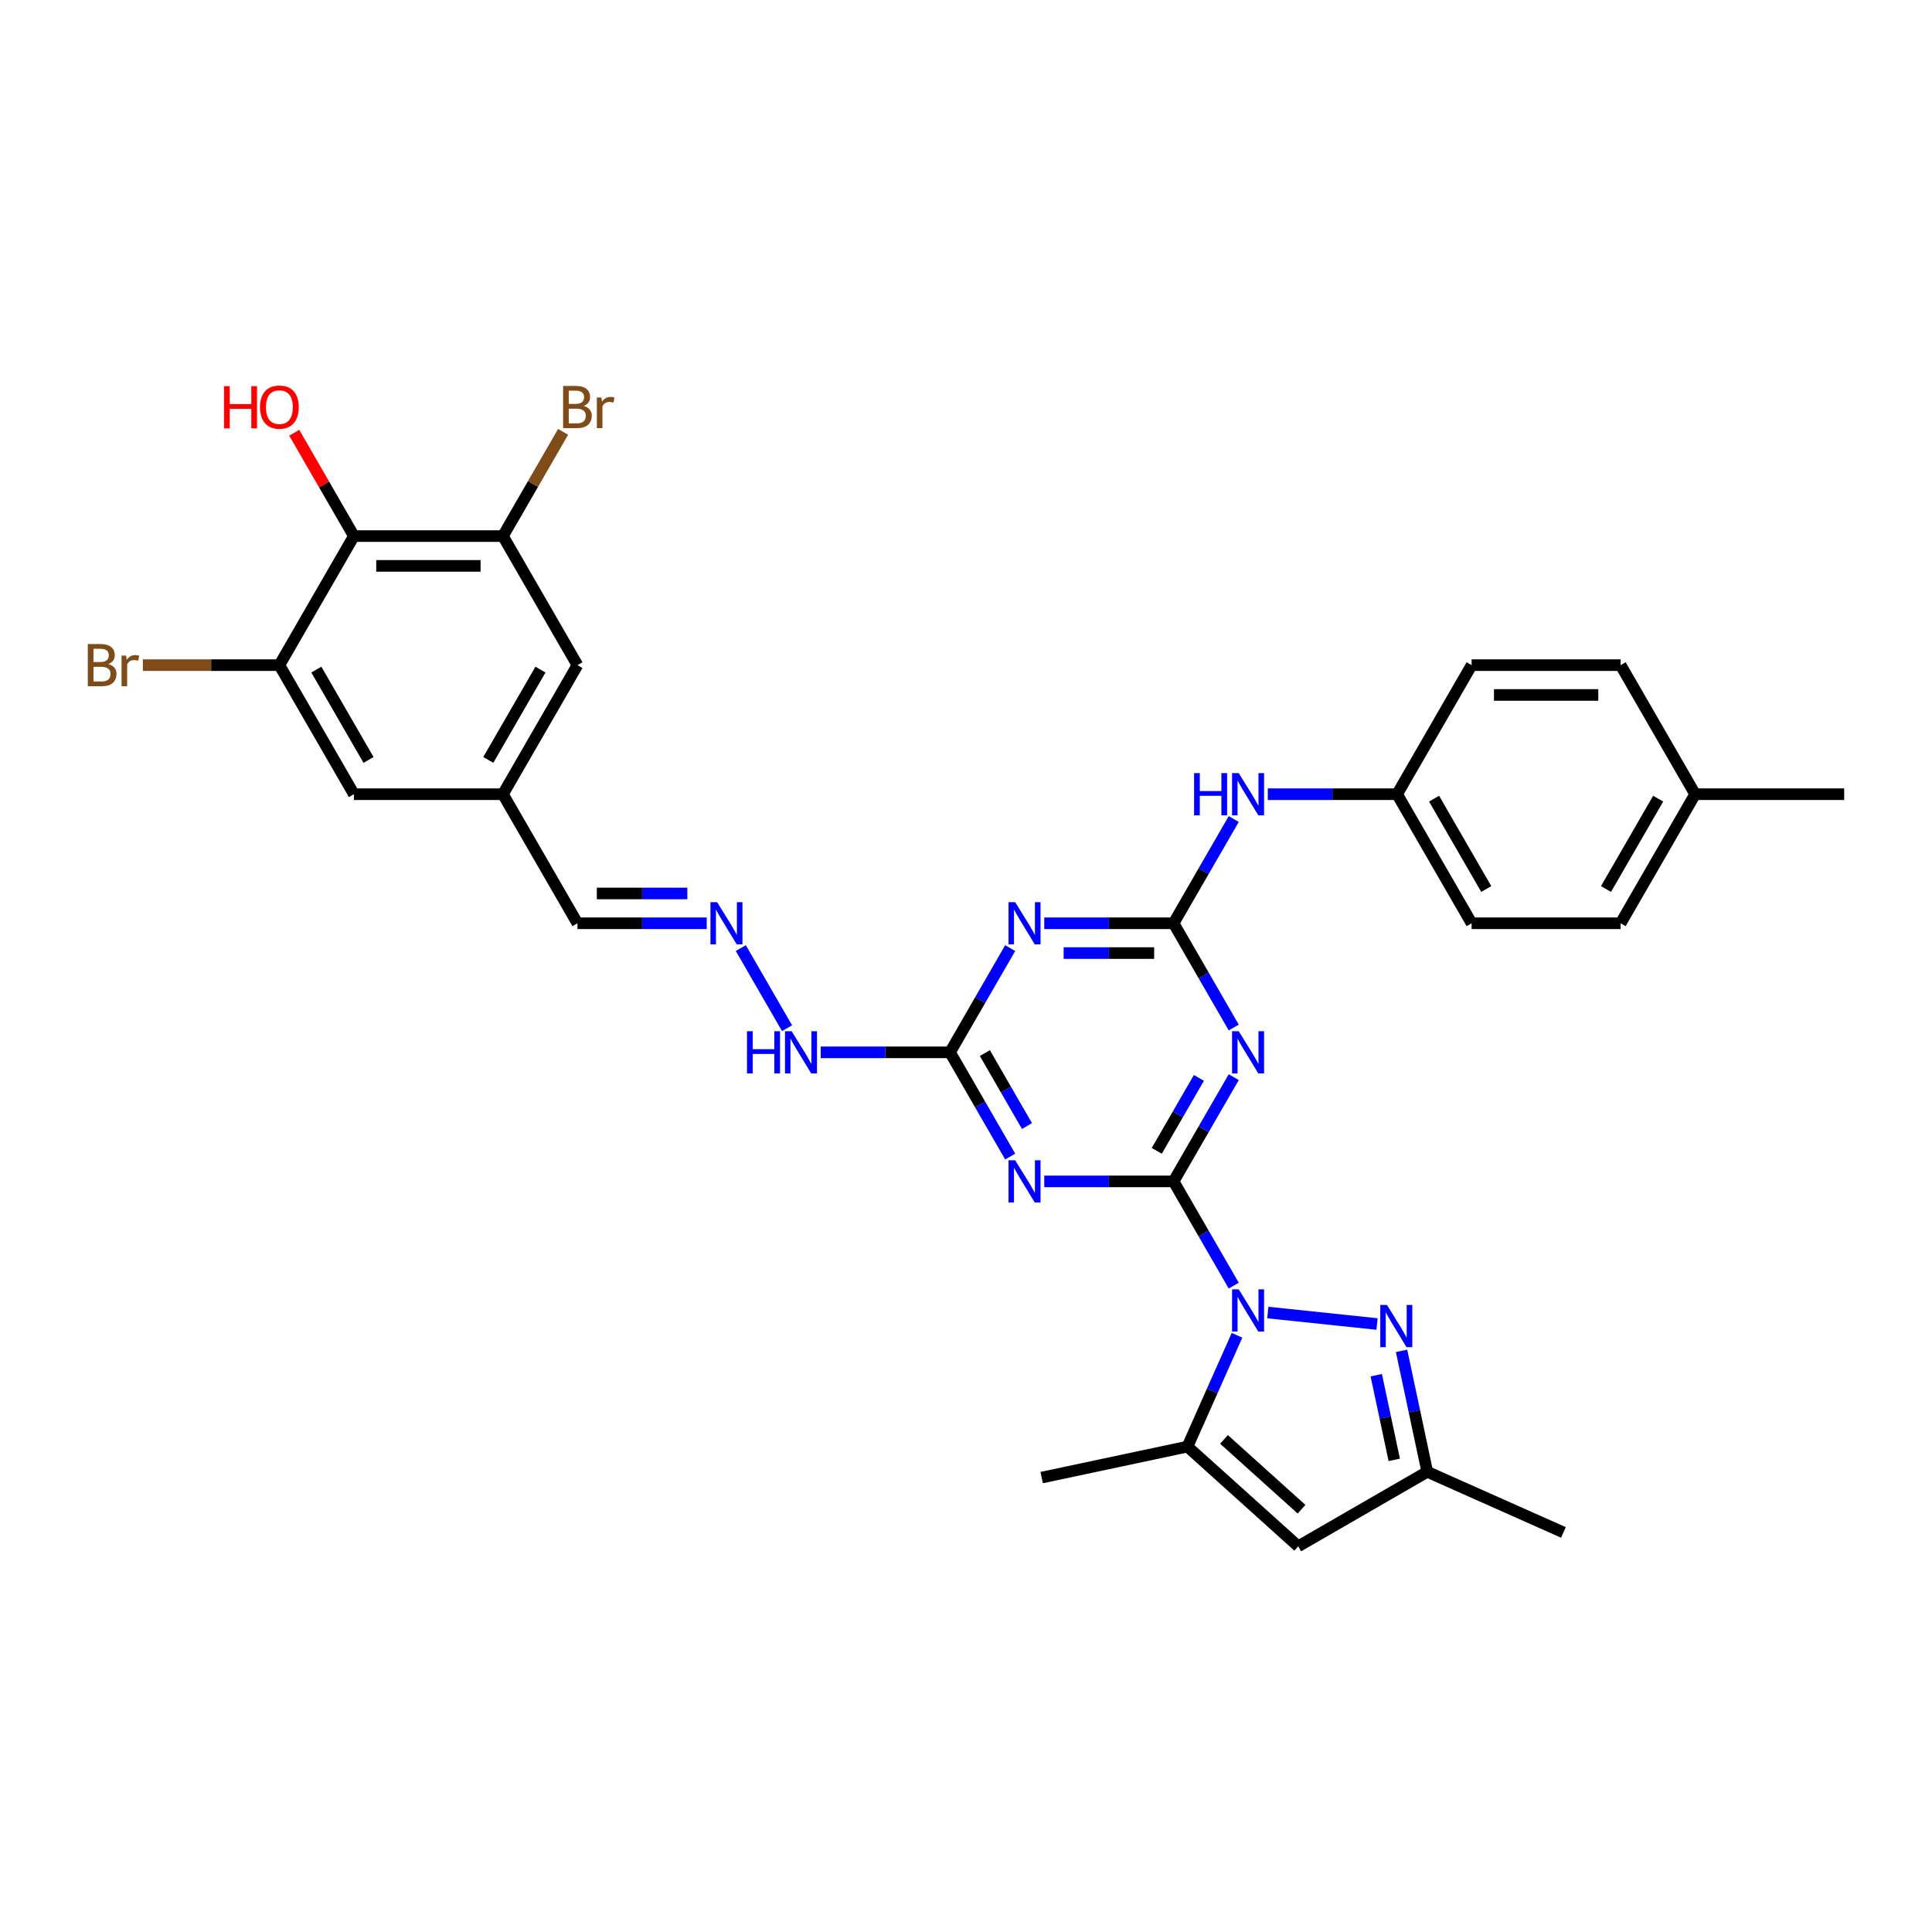 <?xml version='1.0' encoding='iso-8859-1'?>
<svg version='1.1' baseProfile='full'
              xmlns='http://www.w3.org/2000/svg'
                      xmlns:rdkit='http://www.rdkit.org/xml'
                      xmlns:xlink='http://www.w3.org/1999/xlink'
                  xml:space='preserve'
width='1000px' height='1000px' viewBox='0 0 1000 1000'>
<!-- END OF HEADER -->
<rect style='opacity:1.0;fill:#FFFFFF;stroke:none' width='1000' height='1000' x='0' y='0'> </rect>
<path class='bond-0' d='M 607.429,611.488 L 623.003,638.464' style='fill:none;fill-rule:evenodd;stroke:#000000;stroke-width:6px;stroke-linecap:butt;stroke-linejoin:miter;stroke-opacity:1' />
<path class='bond-0' d='M 623.003,638.464 L 638.578,665.44' style='fill:none;fill-rule:evenodd;stroke:#0000FF;stroke-width:6px;stroke-linecap:butt;stroke-linejoin:miter;stroke-opacity:1' />
<path class='bond-1' d='M 607.429,611.488 L 623.003,584.512' style='fill:none;fill-rule:evenodd;stroke:#000000;stroke-width:6px;stroke-linecap:butt;stroke-linejoin:miter;stroke-opacity:1' />
<path class='bond-1' d='M 623.003,584.512 L 638.578,557.537' style='fill:none;fill-rule:evenodd;stroke:#0000FF;stroke-width:6px;stroke-linecap:butt;stroke-linejoin:miter;stroke-opacity:1' />
<path class='bond-1' d='M 598.741,595.682 L 609.643,576.799' style='fill:none;fill-rule:evenodd;stroke:#000000;stroke-width:6px;stroke-linecap:butt;stroke-linejoin:miter;stroke-opacity:1' />
<path class='bond-1' d='M 609.643,576.799 L 620.545,557.916' style='fill:none;fill-rule:evenodd;stroke:#0000FF;stroke-width:6px;stroke-linecap:butt;stroke-linejoin:miter;stroke-opacity:1' />
<path class='bond-2' d='M 607.429,611.488 L 573.967,611.488' style='fill:none;fill-rule:evenodd;stroke:#000000;stroke-width:6px;stroke-linecap:butt;stroke-linejoin:miter;stroke-opacity:1' />
<path class='bond-2' d='M 573.967,611.488 L 540.505,611.488' style='fill:none;fill-rule:evenodd;stroke:#0000FF;stroke-width:6px;stroke-linecap:butt;stroke-linejoin:miter;stroke-opacity:1' />
<path class='bond-4' d='M 656.21,679.364 L 712.756,685.307' style='fill:none;fill-rule:evenodd;stroke:#0000FF;stroke-width:6px;stroke-linecap:butt;stroke-linejoin:miter;stroke-opacity:1' />
<path class='bond-6' d='M 640.276,691.142 L 627.449,719.95' style='fill:none;fill-rule:evenodd;stroke:#0000FF;stroke-width:6px;stroke-linecap:butt;stroke-linejoin:miter;stroke-opacity:1' />
<path class='bond-6' d='M 627.449,719.95 L 614.623,748.759' style='fill:none;fill-rule:evenodd;stroke:#000000;stroke-width:6px;stroke-linecap:butt;stroke-linejoin:miter;stroke-opacity:1' />
<path class='bond-3' d='M 638.578,531.834 L 623.003,504.859' style='fill:none;fill-rule:evenodd;stroke:#0000FF;stroke-width:6px;stroke-linecap:butt;stroke-linejoin:miter;stroke-opacity:1' />
<path class='bond-3' d='M 623.003,504.859 L 607.429,477.883' style='fill:none;fill-rule:evenodd;stroke:#000000;stroke-width:6px;stroke-linecap:butt;stroke-linejoin:miter;stroke-opacity:1' />
<path class='bond-7' d='M 522.872,598.637 L 507.298,571.661' style='fill:none;fill-rule:evenodd;stroke:#0000FF;stroke-width:6px;stroke-linecap:butt;stroke-linejoin:miter;stroke-opacity:1' />
<path class='bond-7' d='M 507.298,571.661 L 491.723,544.685' style='fill:none;fill-rule:evenodd;stroke:#000000;stroke-width:6px;stroke-linecap:butt;stroke-linejoin:miter;stroke-opacity:1' />
<path class='bond-7' d='M 531.56,582.831 L 520.658,563.948' style='fill:none;fill-rule:evenodd;stroke:#0000FF;stroke-width:6px;stroke-linecap:butt;stroke-linejoin:miter;stroke-opacity:1' />
<path class='bond-7' d='M 520.658,563.948 L 509.756,545.065' style='fill:none;fill-rule:evenodd;stroke:#000000;stroke-width:6px;stroke-linecap:butt;stroke-linejoin:miter;stroke-opacity:1' />
<path class='bond-13' d='M 607.429,477.883 L 623.003,450.907' style='fill:none;fill-rule:evenodd;stroke:#000000;stroke-width:6px;stroke-linecap:butt;stroke-linejoin:miter;stroke-opacity:1' />
<path class='bond-13' d='M 623.003,450.907 L 638.578,423.931' style='fill:none;fill-rule:evenodd;stroke:#0000FF;stroke-width:6px;stroke-linecap:butt;stroke-linejoin:miter;stroke-opacity:1' />
<path class='bond-32' d='M 607.429,477.883 L 573.967,477.883' style='fill:none;fill-rule:evenodd;stroke:#000000;stroke-width:6px;stroke-linecap:butt;stroke-linejoin:miter;stroke-opacity:1' />
<path class='bond-32' d='M 573.967,477.883 L 540.505,477.883' style='fill:none;fill-rule:evenodd;stroke:#0000FF;stroke-width:6px;stroke-linecap:butt;stroke-linejoin:miter;stroke-opacity:1' />
<path class='bond-32' d='M 597.39,493.31 L 573.967,493.31' style='fill:none;fill-rule:evenodd;stroke:#000000;stroke-width:6px;stroke-linecap:butt;stroke-linejoin:miter;stroke-opacity:1' />
<path class='bond-32' d='M 573.967,493.31 L 550.543,493.31' style='fill:none;fill-rule:evenodd;stroke:#0000FF;stroke-width:6px;stroke-linecap:butt;stroke-linejoin:miter;stroke-opacity:1' />
<path class='bond-10' d='M 725.443,699.205 L 732.096,730.505' style='fill:none;fill-rule:evenodd;stroke:#0000FF;stroke-width:6px;stroke-linecap:butt;stroke-linejoin:miter;stroke-opacity:1' />
<path class='bond-10' d='M 732.096,730.505 L 738.749,761.805' style='fill:none;fill-rule:evenodd;stroke:#000000;stroke-width:6px;stroke-linecap:butt;stroke-linejoin:miter;stroke-opacity:1' />
<path class='bond-10' d='M 712.349,711.802 L 717.006,733.713' style='fill:none;fill-rule:evenodd;stroke:#0000FF;stroke-width:6px;stroke-linecap:butt;stroke-linejoin:miter;stroke-opacity:1' />
<path class='bond-10' d='M 717.006,733.713 L 721.663,755.623' style='fill:none;fill-rule:evenodd;stroke:#000000;stroke-width:6px;stroke-linecap:butt;stroke-linejoin:miter;stroke-opacity:1' />
<path class='bond-5' d='M 522.872,490.734 L 507.298,517.71' style='fill:none;fill-rule:evenodd;stroke:#0000FF;stroke-width:6px;stroke-linecap:butt;stroke-linejoin:miter;stroke-opacity:1' />
<path class='bond-5' d='M 507.298,517.71 L 491.723,544.685' style='fill:none;fill-rule:evenodd;stroke:#000000;stroke-width:6px;stroke-linecap:butt;stroke-linejoin:miter;stroke-opacity:1' />
<path class='bond-8' d='M 614.623,748.759 L 671.947,800.374' style='fill:none;fill-rule:evenodd;stroke:#000000;stroke-width:6px;stroke-linecap:butt;stroke-linejoin:miter;stroke-opacity:1' />
<path class='bond-8' d='M 633.544,745.036 L 673.671,781.167' style='fill:none;fill-rule:evenodd;stroke:#000000;stroke-width:6px;stroke-linecap:butt;stroke-linejoin:miter;stroke-opacity:1' />
<path class='bond-25' d='M 614.623,748.759 L 539.171,764.797' style='fill:none;fill-rule:evenodd;stroke:#000000;stroke-width:6px;stroke-linecap:butt;stroke-linejoin:miter;stroke-opacity:1' />
<path class='bond-15' d='M 491.723,544.685 L 458.261,544.685' style='fill:none;fill-rule:evenodd;stroke:#000000;stroke-width:6px;stroke-linecap:butt;stroke-linejoin:miter;stroke-opacity:1' />
<path class='bond-15' d='M 458.261,544.685 L 424.799,544.685' style='fill:none;fill-rule:evenodd;stroke:#0000FF;stroke-width:6px;stroke-linecap:butt;stroke-linejoin:miter;stroke-opacity:1' />
<path class='bond-33' d='M 671.947,800.374 L 738.749,761.805' style='fill:none;fill-rule:evenodd;stroke:#000000;stroke-width:6px;stroke-linecap:butt;stroke-linejoin:miter;stroke-opacity:1' />
<path class='bond-9' d='M 183.175,277.475 L 260.312,277.475' style='fill:none;fill-rule:evenodd;stroke:#000000;stroke-width:6px;stroke-linecap:butt;stroke-linejoin:miter;stroke-opacity:1' />
<path class='bond-9' d='M 194.746,292.902 L 248.742,292.902' style='fill:none;fill-rule:evenodd;stroke:#000000;stroke-width:6px;stroke-linecap:butt;stroke-linejoin:miter;stroke-opacity:1' />
<path class='bond-23' d='M 183.175,277.475 L 167.734,250.731' style='fill:none;fill-rule:evenodd;stroke:#000000;stroke-width:6px;stroke-linecap:butt;stroke-linejoin:miter;stroke-opacity:1' />
<path class='bond-23' d='M 167.734,250.731 L 152.293,223.986' style='fill:none;fill-rule:evenodd;stroke:#FF0000;stroke-width:6px;stroke-linecap:butt;stroke-linejoin:miter;stroke-opacity:1' />
<path class='bond-35' d='M 183.175,277.475 L 144.607,344.278' style='fill:none;fill-rule:evenodd;stroke:#000000;stroke-width:6px;stroke-linecap:butt;stroke-linejoin:miter;stroke-opacity:1' />
<path class='bond-30' d='M 738.749,761.805 L 809.218,793.18' style='fill:none;fill-rule:evenodd;stroke:#000000;stroke-width:6px;stroke-linecap:butt;stroke-linejoin:miter;stroke-opacity:1' />
<path class='bond-11' d='M 260.312,277.475 L 298.881,344.278' style='fill:none;fill-rule:evenodd;stroke:#000000;stroke-width:6px;stroke-linecap:butt;stroke-linejoin:miter;stroke-opacity:1' />
<path class='bond-22' d='M 260.312,277.475 L 275.887,250.499' style='fill:none;fill-rule:evenodd;stroke:#000000;stroke-width:6px;stroke-linecap:butt;stroke-linejoin:miter;stroke-opacity:1' />
<path class='bond-22' d='M 275.887,250.499 L 291.461,223.523' style='fill:none;fill-rule:evenodd;stroke:#7F4C19;stroke-width:6px;stroke-linecap:butt;stroke-linejoin:miter;stroke-opacity:1' />
<path class='bond-12' d='M 144.607,344.278 L 183.175,411.08' style='fill:none;fill-rule:evenodd;stroke:#000000;stroke-width:6px;stroke-linecap:butt;stroke-linejoin:miter;stroke-opacity:1' />
<path class='bond-12' d='M 163.752,346.584 L 190.75,393.346' style='fill:none;fill-rule:evenodd;stroke:#000000;stroke-width:6px;stroke-linecap:butt;stroke-linejoin:miter;stroke-opacity:1' />
<path class='bond-21' d='M 144.607,344.278 L 109.278,344.278' style='fill:none;fill-rule:evenodd;stroke:#000000;stroke-width:6px;stroke-linecap:butt;stroke-linejoin:miter;stroke-opacity:1' />
<path class='bond-21' d='M 109.278,344.278 L 73.949,344.278' style='fill:none;fill-rule:evenodd;stroke:#7F4C19;stroke-width:6px;stroke-linecap:butt;stroke-linejoin:miter;stroke-opacity:1' />
<path class='bond-20' d='M 656.21,411.08 L 689.672,411.08' style='fill:none;fill-rule:evenodd;stroke:#0000FF;stroke-width:6px;stroke-linecap:butt;stroke-linejoin:miter;stroke-opacity:1' />
<path class='bond-20' d='M 689.672,411.08 L 723.134,411.08' style='fill:none;fill-rule:evenodd;stroke:#000000;stroke-width:6px;stroke-linecap:butt;stroke-linejoin:miter;stroke-opacity:1' />
<path class='bond-14' d='M 383.437,490.734 L 407.381,532.205' style='fill:none;fill-rule:evenodd;stroke:#0000FF;stroke-width:6px;stroke-linecap:butt;stroke-linejoin:miter;stroke-opacity:1' />
<path class='bond-19' d='M 365.805,477.883 L 332.343,477.883' style='fill:none;fill-rule:evenodd;stroke:#0000FF;stroke-width:6px;stroke-linecap:butt;stroke-linejoin:miter;stroke-opacity:1' />
<path class='bond-19' d='M 332.343,477.883 L 298.881,477.883' style='fill:none;fill-rule:evenodd;stroke:#000000;stroke-width:6px;stroke-linecap:butt;stroke-linejoin:miter;stroke-opacity:1' />
<path class='bond-19' d='M 355.766,462.455 L 332.343,462.455' style='fill:none;fill-rule:evenodd;stroke:#0000FF;stroke-width:6px;stroke-linecap:butt;stroke-linejoin:miter;stroke-opacity:1' />
<path class='bond-19' d='M 332.343,462.455 L 308.919,462.455' style='fill:none;fill-rule:evenodd;stroke:#000000;stroke-width:6px;stroke-linecap:butt;stroke-linejoin:miter;stroke-opacity:1' />
<path class='bond-16' d='M 183.175,411.08 L 260.312,411.08' style='fill:none;fill-rule:evenodd;stroke:#000000;stroke-width:6px;stroke-linecap:butt;stroke-linejoin:miter;stroke-opacity:1' />
<path class='bond-17' d='M 298.881,344.278 L 260.312,411.08' style='fill:none;fill-rule:evenodd;stroke:#000000;stroke-width:6px;stroke-linecap:butt;stroke-linejoin:miter;stroke-opacity:1' />
<path class='bond-17' d='M 279.735,346.584 L 252.737,393.346' style='fill:none;fill-rule:evenodd;stroke:#000000;stroke-width:6px;stroke-linecap:butt;stroke-linejoin:miter;stroke-opacity:1' />
<path class='bond-18' d='M 260.312,411.08 L 298.881,477.883' style='fill:none;fill-rule:evenodd;stroke:#000000;stroke-width:6px;stroke-linecap:butt;stroke-linejoin:miter;stroke-opacity:1' />
<path class='bond-26' d='M 723.134,411.08 L 761.703,344.278' style='fill:none;fill-rule:evenodd;stroke:#000000;stroke-width:6px;stroke-linecap:butt;stroke-linejoin:miter;stroke-opacity:1' />
<path class='bond-27' d='M 723.134,411.08 L 761.703,477.883' style='fill:none;fill-rule:evenodd;stroke:#000000;stroke-width:6px;stroke-linecap:butt;stroke-linejoin:miter;stroke-opacity:1' />
<path class='bond-27' d='M 742.28,413.387 L 769.278,460.149' style='fill:none;fill-rule:evenodd;stroke:#000000;stroke-width:6px;stroke-linecap:butt;stroke-linejoin:miter;stroke-opacity:1' />
<path class='bond-24' d='M 877.408,411.08 L 838.84,477.883' style='fill:none;fill-rule:evenodd;stroke:#000000;stroke-width:6px;stroke-linecap:butt;stroke-linejoin:miter;stroke-opacity:1' />
<path class='bond-24' d='M 858.263,413.387 L 831.265,460.149' style='fill:none;fill-rule:evenodd;stroke:#000000;stroke-width:6px;stroke-linecap:butt;stroke-linejoin:miter;stroke-opacity:1' />
<path class='bond-31' d='M 877.408,411.08 L 954.545,411.08' style='fill:none;fill-rule:evenodd;stroke:#000000;stroke-width:6px;stroke-linecap:butt;stroke-linejoin:miter;stroke-opacity:1' />
<path class='bond-34' d='M 877.408,411.08 L 838.84,344.278' style='fill:none;fill-rule:evenodd;stroke:#000000;stroke-width:6px;stroke-linecap:butt;stroke-linejoin:miter;stroke-opacity:1' />
<path class='bond-28' d='M 761.703,344.278 L 838.84,344.278' style='fill:none;fill-rule:evenodd;stroke:#000000;stroke-width:6px;stroke-linecap:butt;stroke-linejoin:miter;stroke-opacity:1' />
<path class='bond-28' d='M 773.273,359.705 L 827.269,359.705' style='fill:none;fill-rule:evenodd;stroke:#000000;stroke-width:6px;stroke-linecap:butt;stroke-linejoin:miter;stroke-opacity:1' />
<path class='bond-29' d='M 761.703,477.883 L 838.84,477.883' style='fill:none;fill-rule:evenodd;stroke:#000000;stroke-width:6px;stroke-linecap:butt;stroke-linejoin:miter;stroke-opacity:1' />
<path  class='atom-1' d='M 641.169 667.368
L 648.327 678.939
Q 649.036 680.08, 650.178 682.148
Q 651.32 684.215, 651.381 684.338
L 651.381 667.368
L 654.282 667.368
L 654.282 689.213
L 651.289 689.213
L 643.606 676.563
Q 642.711 675.082, 641.755 673.385
Q 640.829 671.688, 640.551 671.163
L 640.551 689.213
L 637.713 689.213
L 637.713 667.368
L 641.169 667.368
' fill='#0000FF'/>
<path  class='atom-2' d='M 641.169 533.763
L 648.327 545.333
Q 649.036 546.475, 650.178 548.542
Q 651.32 550.61, 651.381 550.733
L 651.381 533.763
L 654.282 533.763
L 654.282 555.608
L 651.289 555.608
L 643.606 542.958
Q 642.711 541.477, 641.755 539.78
Q 640.829 538.083, 640.551 537.558
L 640.551 555.608
L 637.713 555.608
L 637.713 533.763
L 641.169 533.763
' fill='#0000FF'/>
<path  class='atom-3' d='M 525.463 600.566
L 532.621 612.136
Q 533.331 613.278, 534.473 615.345
Q 535.614 617.412, 535.676 617.536
L 535.676 600.566
L 538.576 600.566
L 538.576 622.411
L 535.583 622.411
L 527.9 609.76
Q 527.006 608.279, 526.049 606.582
Q 525.124 604.885, 524.846 604.361
L 524.846 622.411
L 522.007 622.411
L 522.007 600.566
L 525.463 600.566
' fill='#0000FF'/>
<path  class='atom-5' d='M 717.883 675.431
L 725.041 687.002
Q 725.751 688.143, 726.893 690.211
Q 728.034 692.278, 728.096 692.401
L 728.096 675.431
L 730.996 675.431
L 730.996 697.276
L 728.003 697.276
L 720.321 684.626
Q 719.426 683.145, 718.469 681.448
Q 717.544 679.751, 717.266 679.226
L 717.266 697.276
L 714.427 697.276
L 714.427 675.431
L 717.883 675.431
' fill='#0000FF'/>
<path  class='atom-6' d='M 525.463 466.96
L 532.621 478.531
Q 533.331 479.672, 534.473 481.74
Q 535.614 483.807, 535.676 483.93
L 535.676 466.96
L 538.576 466.96
L 538.576 488.805
L 535.583 488.805
L 527.9 476.155
Q 527.006 474.674, 526.049 472.977
Q 525.124 471.28, 524.846 470.755
L 524.846 488.805
L 522.007 488.805
L 522.007 466.96
L 525.463 466.96
' fill='#0000FF'/>
<path  class='atom-14' d='M 618.058 400.158
L 621.02 400.158
L 621.02 409.445
L 632.19 409.445
L 632.19 400.158
L 635.152 400.158
L 635.152 422.003
L 632.19 422.003
L 632.19 411.913
L 621.02 411.913
L 621.02 422.003
L 618.058 422.003
L 618.058 400.158
' fill='#0000FF'/>
<path  class='atom-14' d='M 641.169 400.158
L 648.327 411.728
Q 649.036 412.87, 650.178 414.937
Q 651.32 417.004, 651.381 417.128
L 651.381 400.158
L 654.282 400.158
L 654.282 422.003
L 651.289 422.003
L 643.606 409.352
Q 642.711 407.871, 641.755 406.174
Q 640.829 404.477, 640.551 403.953
L 640.551 422.003
L 637.713 422.003
L 637.713 400.158
L 641.169 400.158
' fill='#0000FF'/>
<path  class='atom-15' d='M 371.189 466.96
L 378.347 478.531
Q 379.057 479.672, 380.198 481.74
Q 381.34 483.807, 381.402 483.93
L 381.402 466.96
L 384.302 466.96
L 384.302 488.805
L 381.309 488.805
L 373.626 476.155
Q 372.732 474.674, 371.775 472.977
Q 370.849 471.28, 370.572 470.755
L 370.572 488.805
L 367.733 488.805
L 367.733 466.96
L 371.189 466.96
' fill='#0000FF'/>
<path  class='atom-16' d='M 386.647 533.763
L 389.609 533.763
L 389.609 543.05
L 400.779 543.05
L 400.779 533.763
L 403.741 533.763
L 403.741 555.608
L 400.779 555.608
L 400.779 545.519
L 389.609 545.519
L 389.609 555.608
L 386.647 555.608
L 386.647 533.763
' fill='#0000FF'/>
<path  class='atom-16' d='M 409.757 533.763
L 416.916 545.333
Q 417.625 546.475, 418.767 548.542
Q 419.909 550.61, 419.97 550.733
L 419.97 533.763
L 422.871 533.763
L 422.871 555.608
L 419.878 555.608
L 412.195 542.958
Q 411.3 541.477, 410.344 539.78
Q 409.418 538.083, 409.14 537.558
L 409.14 555.608
L 406.302 555.608
L 406.302 533.763
L 409.757 533.763
' fill='#0000FF'/>
<path  class='atom-22' d='M 56.069 343.722
Q 58.167 344.308, 59.216 345.604
Q 60.296 346.869, 60.296 348.752
Q 60.296 351.775, 58.352 353.503
Q 56.439 355.2, 52.798 355.2
L 45.455 355.2
L 45.455 333.355
L 51.903 333.355
Q 55.637 333.355, 57.519 334.867
Q 59.401 336.379, 59.401 339.156
Q 59.401 342.457, 56.069 343.722
M 48.386 335.823
L 48.386 342.673
L 51.903 342.673
Q 54.063 342.673, 55.174 341.809
Q 56.315 340.914, 56.315 339.156
Q 56.315 335.823, 51.903 335.823
L 48.386 335.823
M 52.798 352.732
Q 54.927 352.732, 56.069 351.714
Q 57.21 350.695, 57.21 348.752
Q 57.21 346.962, 55.945 346.067
Q 54.711 345.142, 52.335 345.142
L 48.386 345.142
L 48.386 352.732
L 52.798 352.732
' fill='#7F4C19'/>
<path  class='atom-22' d='M 65.263 339.341
L 65.603 341.531
Q 67.269 339.063, 69.984 339.063
Q 70.848 339.063, 72.02 339.372
L 71.558 341.963
Q 70.231 341.655, 69.49 341.655
Q 68.195 341.655, 67.331 342.179
Q 66.498 342.673, 65.819 343.876
L 65.819 355.2
L 62.918 355.2
L 62.918 339.341
L 65.263 339.341
' fill='#7F4C19'/>
<path  class='atom-23' d='M 302.074 210.117
Q 304.172 210.703, 305.221 211.999
Q 306.301 213.264, 306.301 215.146
Q 306.301 218.17, 304.357 219.898
Q 302.444 221.595, 298.803 221.595
L 291.46 221.595
L 291.46 199.75
L 297.909 199.75
Q 301.642 199.75, 303.524 201.262
Q 305.406 202.773, 305.406 205.55
Q 305.406 208.852, 302.074 210.117
M 294.391 202.218
L 294.391 209.068
L 297.909 209.068
Q 300.068 209.068, 301.179 208.204
Q 302.321 207.309, 302.321 205.55
Q 302.321 202.218, 297.909 202.218
L 294.391 202.218
M 298.803 219.127
Q 300.932 219.127, 302.074 218.108
Q 303.216 217.09, 303.216 215.146
Q 303.216 213.357, 301.951 212.462
Q 300.716 211.536, 298.341 211.536
L 294.391 211.536
L 294.391 219.127
L 298.803 219.127
' fill='#7F4C19'/>
<path  class='atom-23' d='M 311.269 205.736
L 311.608 207.926
Q 313.274 205.458, 315.99 205.458
Q 316.854 205.458, 318.026 205.766
L 317.563 208.358
Q 316.236 208.05, 315.496 208.05
Q 314.2 208.05, 313.336 208.574
Q 312.503 209.068, 311.824 210.271
L 311.824 221.595
L 308.924 221.595
L 308.924 205.736
L 311.269 205.736
' fill='#7F4C19'/>
<path  class='atom-24' d='M 115.942 199.873
L 118.904 199.873
L 118.904 209.16
L 130.074 209.16
L 130.074 199.873
L 133.036 199.873
L 133.036 221.718
L 130.074 221.718
L 130.074 211.629
L 118.904 211.629
L 118.904 221.718
L 115.942 221.718
L 115.942 199.873
' fill='#FF0000'/>
<path  class='atom-24' d='M 134.579 210.734
Q 134.579 205.489, 137.17 202.557
Q 139.762 199.626, 144.607 199.626
Q 149.451 199.626, 152.043 202.557
Q 154.634 205.489, 154.634 210.734
Q 154.634 216.041, 152.012 219.065
Q 149.389 222.058, 144.607 222.058
Q 139.793 222.058, 137.17 219.065
Q 134.579 216.072, 134.579 210.734
M 144.607 219.589
Q 147.939 219.589, 149.728 217.368
Q 151.549 215.115, 151.549 210.734
Q 151.549 206.445, 149.728 204.285
Q 147.939 202.095, 144.607 202.095
Q 141.274 202.095, 139.454 204.254
Q 137.664 206.414, 137.664 210.734
Q 137.664 215.146, 139.454 217.368
Q 141.274 219.589, 144.607 219.589
' fill='#FF0000'/>
</svg>
